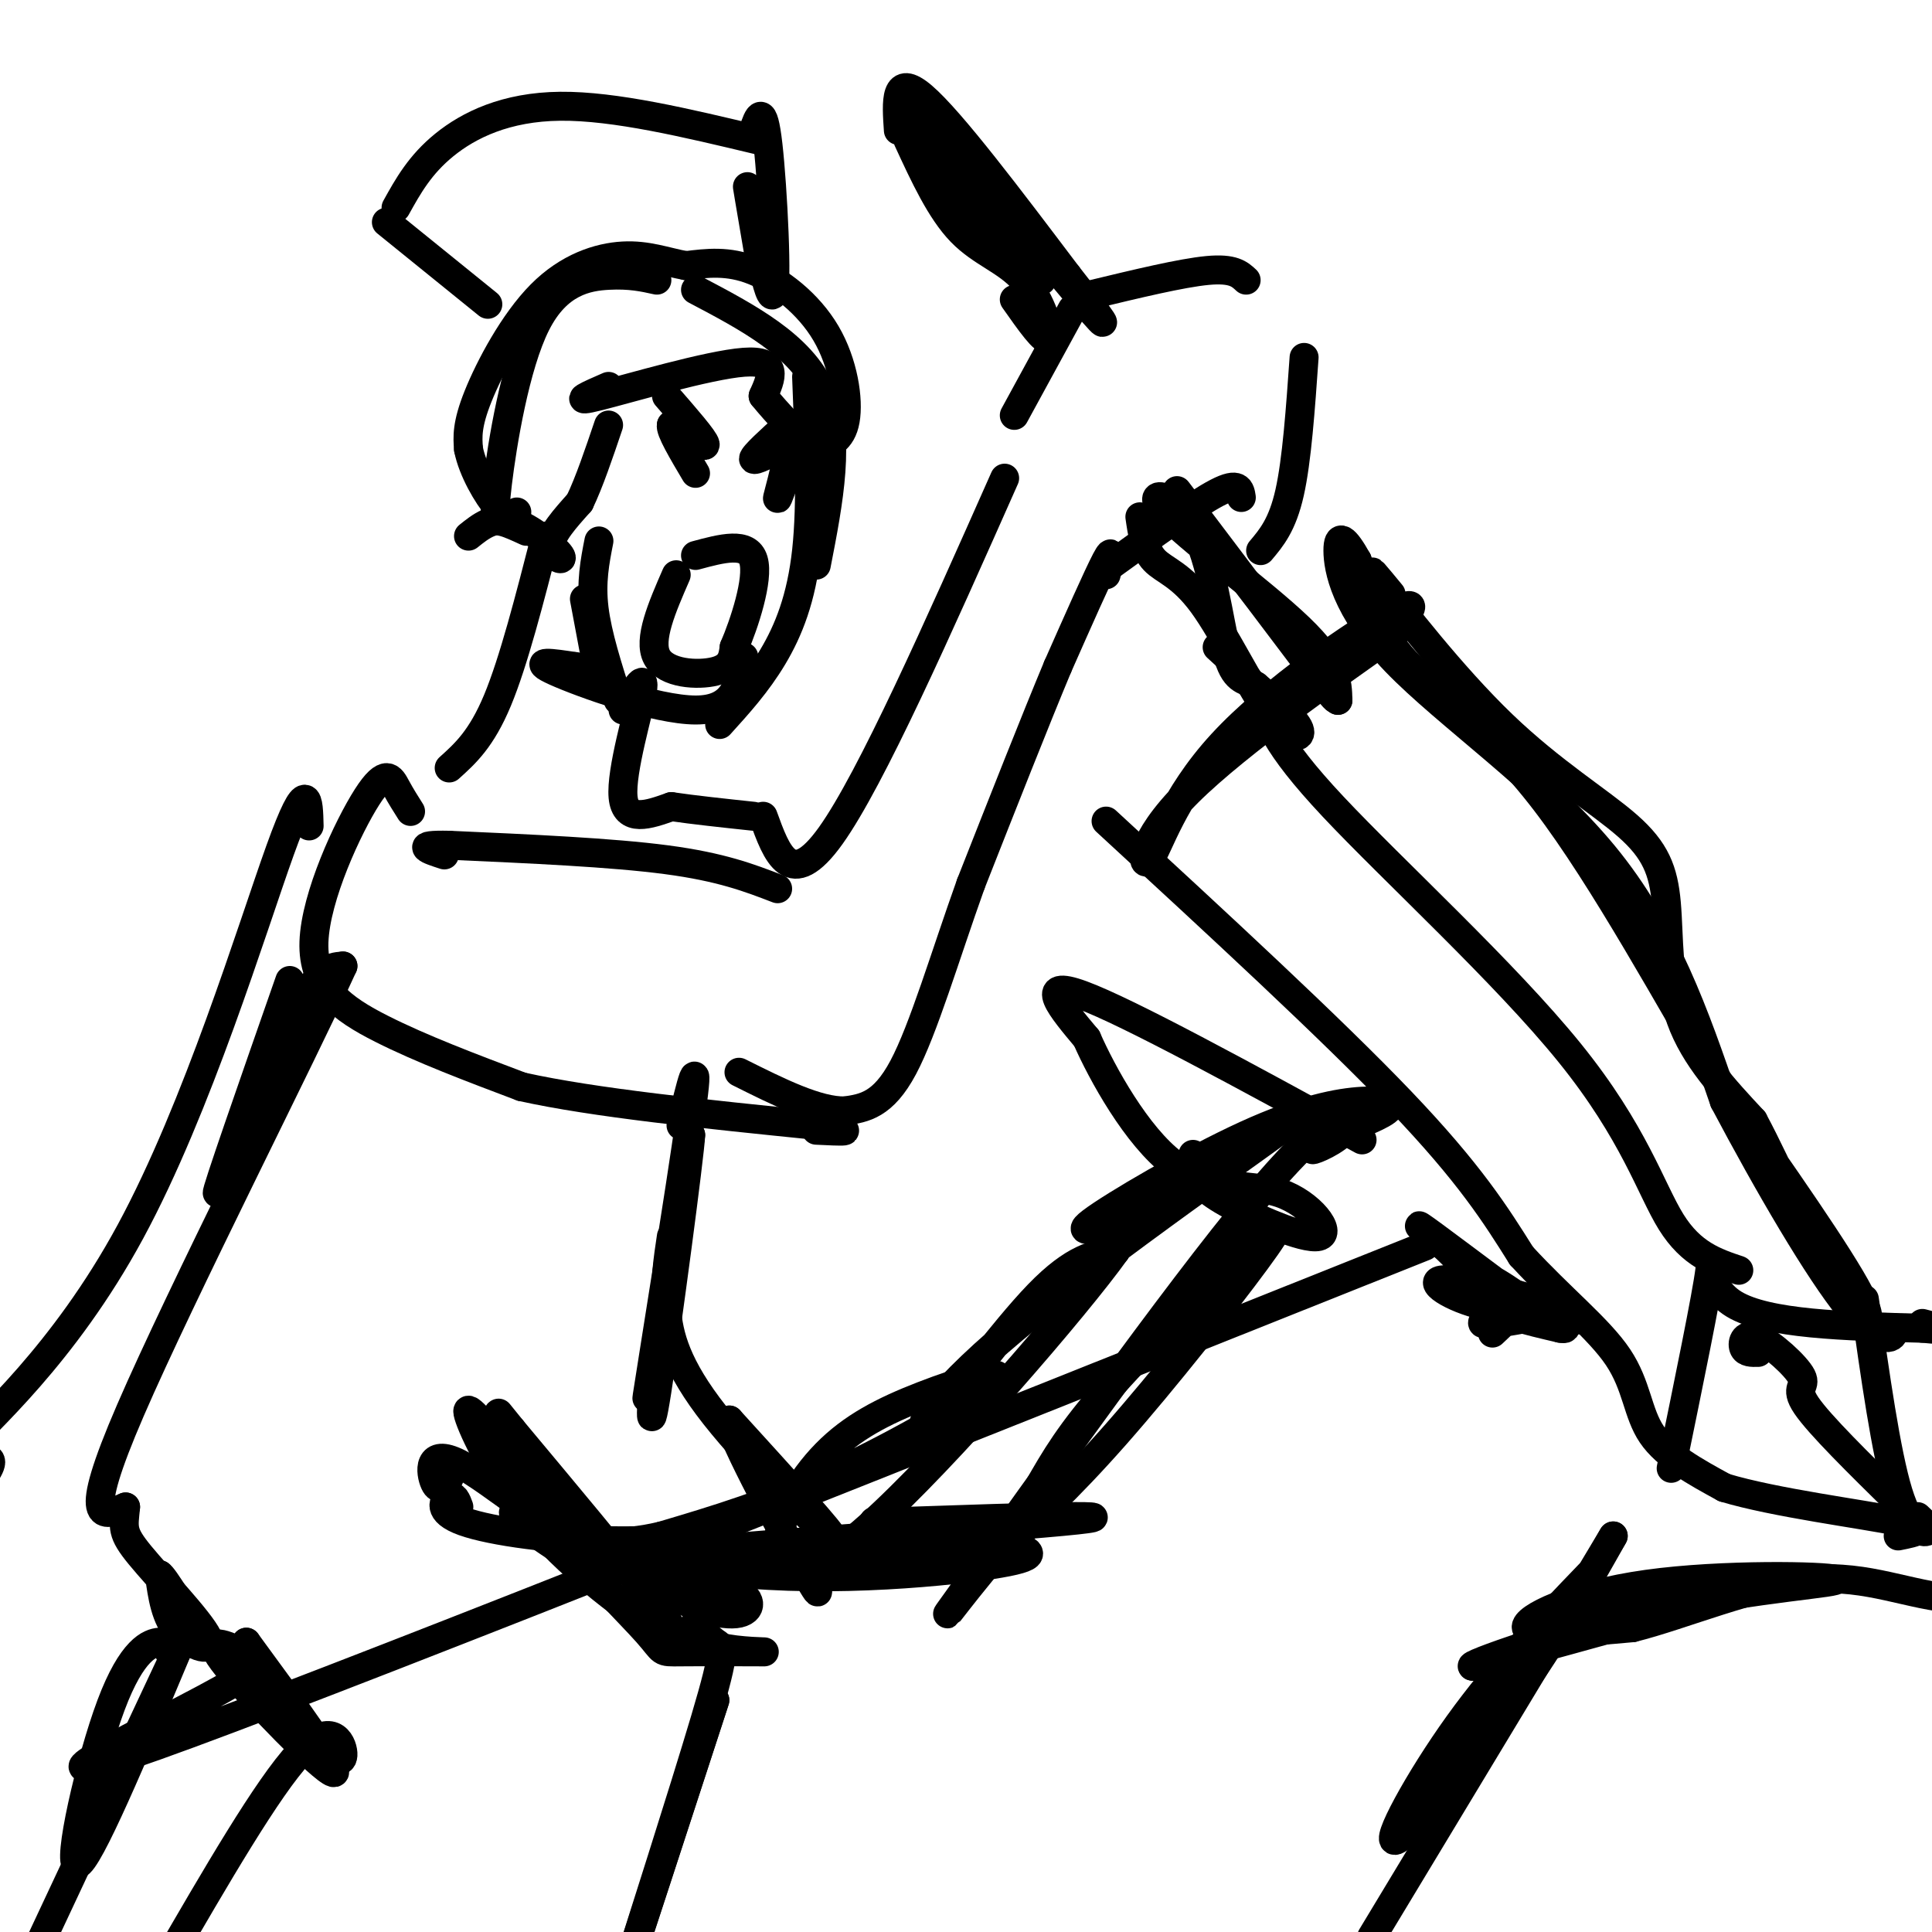 <svg viewBox='0 0 400 400' version='1.1' xmlns='http://www.w3.org/2000/svg' xmlns:xlink='http://www.w3.org/1999/xlink'><g fill='none' stroke='#000000' stroke-width='6' stroke-linecap='round' stroke-linejoin='round'><path d='M136,58c-2.770,-0.616 -5.541,-1.231 -10,-1c-4.459,0.231 -10.608,1.309 -15,10c-4.392,8.691 -7.029,24.994 -8,33c-0.971,8.006 -0.278,7.716 1,8c1.278,0.284 3.139,1.142 5,2'/><path d='M144,60c10.917,5.750 21.833,11.500 26,21c4.167,9.500 1.583,22.750 -1,36'/><path d='M167,78c0.533,13.067 1.067,26.133 0,36c-1.067,9.867 -3.733,16.533 -7,22c-3.267,5.467 -7.133,9.733 -11,14'/><path d='M154,136c-0.911,5.511 -1.822,11.022 -10,11c-8.178,-0.022 -23.622,-5.578 -29,-8c-5.378,-2.422 -0.689,-1.711 4,-1'/><path d='M119,138c0.667,0.000 0.333,0.500 0,1'/><path d='M128,145c-2.167,-6.750 -4.333,-13.500 -5,-19c-0.667,-5.500 0.167,-9.750 1,-14'/><path d='M124,140c0.000,0.000 -3.000,-16.000 -3,-16'/><path d='M140,119c-2.933,6.733 -5.867,13.467 -4,17c1.867,3.533 8.533,3.867 12,3c3.467,-0.867 3.733,-2.933 4,-5'/><path d='M152,134c2.044,-4.733 5.156,-14.067 4,-18c-1.156,-3.933 -6.578,-2.467 -12,-1'/><path d='M138,82c3.917,4.500 7.833,9.000 8,10c0.167,1.000 -3.417,-1.500 -7,-4'/><path d='M139,88c-0.333,1.000 2.333,5.500 5,10'/><path d='M163,88c-3.500,3.167 -7.000,6.333 -7,7c0.000,0.667 3.500,-1.167 7,-3'/><path d='M163,92c0.511,2.333 -1.711,9.667 -2,11c-0.289,1.333 1.356,-3.333 3,-8'/><path d='M113,111c-3.333,13.000 -6.667,26.000 -10,34c-3.333,8.000 -6.667,11.000 -10,14'/><path d='M101,63c0.000,0.000 -21.000,-17.000 -21,-17'/><path d='M82,43c2.467,-4.444 4.933,-8.889 10,-13c5.067,-4.111 12.733,-7.889 24,-8c11.267,-0.111 26.133,3.444 41,7'/><path d='M156,27c0.994,-2.935 1.988,-5.869 3,3c1.012,8.869 2.042,29.542 1,31c-1.042,1.458 -4.155,-16.298 -5,-21c-0.845,-4.702 0.577,3.649 2,12'/><path d='M97,111c2.577,-2.065 5.155,-4.131 9,-3c3.845,1.131 8.958,5.458 10,7c1.042,1.542 -1.988,0.298 -2,-2c-0.012,-2.298 2.994,-5.649 6,-9'/><path d='M120,104c2.000,-4.167 4.000,-10.083 6,-16'/><path d='M126,80c-4.089,1.778 -8.178,3.556 -2,2c6.178,-1.556 22.622,-6.444 30,-7c7.378,-0.556 5.689,3.222 4,7'/><path d='M158,82c2.667,3.333 7.333,8.167 12,13'/><path d='M169,93c2.625,-0.881 5.250,-1.762 6,-6c0.750,-4.238 -0.375,-11.833 -4,-18c-3.625,-6.167 -9.750,-10.905 -15,-13c-5.250,-2.095 -9.625,-1.548 -14,-1'/><path d='M142,55c-4.281,-0.793 -7.982,-2.274 -13,-2c-5.018,0.274 -11.351,2.305 -17,8c-5.649,5.695 -10.614,15.056 -13,21c-2.386,5.944 -2.193,8.472 -2,11'/><path d='M97,93c0.844,4.333 3.956,9.667 6,12c2.044,2.333 3.022,1.667 4,1'/><path d='M129,147c2.356,-4.089 4.711,-8.178 4,-4c-0.711,4.178 -4.489,16.622 -4,22c0.489,5.378 5.244,3.689 10,2'/><path d='M139,167c4.500,0.667 10.750,1.333 17,2'/><path d='M158,169c2.833,7.833 5.667,15.667 14,4c8.333,-11.667 22.167,-42.833 36,-74'/><path d='M210,86c0.000,0.000 12.000,-22.000 12,-22'/><path d='M226,61c9.333,-2.250 18.667,-4.500 24,-5c5.333,-0.500 6.667,0.750 8,2'/><path d='M270,74c-0.750,10.667 -1.500,21.333 -3,28c-1.500,6.667 -3.750,9.333 -6,12'/><path d='M257,103c-0.250,-1.667 -0.500,-3.333 -5,-1c-4.500,2.333 -13.250,8.667 -22,15'/><path d='M229,119c0.833,-3.083 1.667,-6.167 0,-3c-1.667,3.167 -5.833,12.583 -10,22'/><path d='M219,138c-4.667,11.167 -11.333,28.083 -18,45'/><path d='M201,183c-5.378,15.044 -9.822,30.156 -14,38c-4.178,7.844 -8.089,8.422 -12,9'/><path d='M175,230c-5.667,0.167 -13.833,-3.917 -22,-8'/><path d='M188,29c3.369,7.304 6.738,14.607 11,19c4.262,4.393 9.417,5.875 13,10c3.583,4.125 5.595,10.893 5,12c-0.595,1.107 -3.798,-3.446 -7,-8'/><path d='M186,27c-0.417,-6.000 -0.833,-12.000 5,-7c5.833,5.000 17.917,21.000 30,37'/><path d='M221,57c7.285,9.249 10.499,13.871 3,5c-7.499,-8.871 -25.711,-31.234 -32,-37c-6.289,-5.766 -0.654,5.067 5,13c5.654,7.933 11.327,12.967 17,18'/><path d='M214,56c2.833,3.167 1.417,2.083 0,1'/><path d='M236,107c0.498,3.443 0.995,6.887 3,9c2.005,2.113 5.517,2.896 10,9c4.483,6.104 9.938,17.528 14,23c4.062,5.472 6.732,4.992 6,3c-0.732,-1.992 -4.866,-5.496 -9,-9'/><path d='M260,142c-2.537,-1.538 -4.379,-0.885 -6,-7c-1.621,-6.115 -3.022,-19.000 -7,-26c-3.978,-7.000 -10.532,-8.115 -6,-3c4.532,5.115 20.152,16.462 28,24c7.848,7.538 7.924,11.269 8,15'/><path d='M277,145c-7.467,-9.044 -30.133,-39.156 -33,-43c-2.867,-3.844 14.067,18.578 31,41'/><path d='M275,143c4.167,5.167 -0.917,-2.417 -6,-10'/><path d='M85,168c-0.987,-1.555 -1.974,-3.110 -3,-5c-1.026,-1.890 -2.089,-4.115 -6,2c-3.911,6.115 -10.668,20.569 -11,30c-0.332,9.431 5.762,13.837 14,18c8.238,4.163 18.619,8.081 29,12'/><path d='M108,225c15.000,3.333 38.000,5.667 61,8'/><path d='M169,233c10.167,1.500 5.083,1.250 0,1'/><path d='M161,184c-5.833,-2.250 -11.667,-4.500 -23,-6c-11.333,-1.500 -28.167,-2.250 -45,-3'/><path d='M93,175c-7.667,-0.167 -4.333,0.917 -1,2'/><path d='M283,134c5.508,-3.373 11.016,-6.746 3,-1c-8.016,5.746 -29.557,20.612 -40,31c-10.443,10.388 -9.789,16.300 -8,14c1.789,-2.300 4.712,-12.812 15,-24c10.288,-11.188 27.939,-23.054 35,-27c7.061,-3.946 3.530,0.027 0,4'/><path d='M288,123c-2.953,-3.580 -5.905,-7.160 -2,-2c3.905,5.160 14.668,19.059 25,29c10.332,9.941 20.233,15.922 26,21c5.767,5.078 7.399,9.252 8,16c0.601,6.748 0.172,16.071 3,24c2.828,7.929 8.914,14.465 15,21'/><path d='M363,232c5.536,10.321 11.875,25.625 17,34c5.125,8.375 9.036,9.821 5,2c-4.036,-7.821 -16.018,-24.911 -28,-42'/><path d='M357,226c-11.095,-18.595 -24.833,-44.083 -37,-60c-12.167,-15.917 -22.762,-22.262 -29,-29c-6.238,-6.738 -8.119,-13.869 -10,-21'/><path d='M281,116c-2.574,-4.620 -4.010,-5.671 -4,-2c0.010,3.671 1.464,12.065 12,23c10.536,10.935 30.153,24.410 43,40c12.847,15.590 18.923,33.295 25,51'/><path d='M357,228c9.155,17.310 19.542,35.083 26,43c6.458,7.917 8.988,5.976 9,5c0.012,-0.976 -2.494,-0.988 -5,-1'/><path d='M229,170c23.333,21.500 46.667,43.000 61,58c14.333,15.000 19.667,23.500 25,32'/><path d='M315,260c8.155,8.881 16.042,15.083 20,21c3.958,5.917 3.988,11.548 7,16c3.012,4.452 9.006,7.726 15,11'/><path d='M357,308c10.333,3.133 28.667,5.467 36,7c7.333,1.533 3.667,2.267 0,3'/><path d='M386,269c2.244,15.933 4.489,31.867 7,40c2.511,8.133 5.289,8.467 6,8c0.711,-0.467 -0.644,-1.733 -2,-3'/><path d='M393,311c-8.161,-8.030 -16.322,-16.061 -19,-20c-2.678,-3.939 0.128,-3.788 -1,-6c-1.128,-2.212 -6.188,-6.788 -9,-8c-2.812,-1.212 -3.375,0.939 -3,2c0.375,1.061 1.687,1.030 3,1'/><path d='M346,304c3.689,-17.978 7.378,-35.956 8,-41c0.622,-5.044 -1.822,2.844 5,7c6.822,4.156 22.911,4.578 39,5'/><path d='M398,275c6.500,0.667 3.250,-0.167 0,-1'/><path d='M360,263c-4.911,-1.649 -9.821,-3.298 -14,-10c-4.179,-6.702 -7.625,-18.458 -21,-35c-13.375,-16.542 -36.679,-37.869 -49,-51c-12.321,-13.131 -13.661,-18.065 -15,-23'/><path d='M261,144c-4.000,-5.500 -6.500,-7.750 -9,-10'/><path d='M60,203c-7.756,22.200 -15.511,44.400 -15,44c0.511,-0.400 9.289,-23.400 15,-35c5.711,-11.600 8.356,-11.800 11,-12'/><path d='M71,200c-8.022,17.689 -33.578,67.911 -44,92c-10.422,24.089 -5.711,22.044 -1,20'/><path d='M26,312c-0.407,4.351 -0.923,5.228 3,10c3.923,4.772 12.287,13.439 14,17c1.713,3.561 -3.225,2.018 -6,-1c-2.775,-3.018 -3.388,-7.509 -4,-12'/><path d='M33,326c0.833,0.333 4.917,7.167 9,14'/><path d='M64,171c-0.129,-5.475 -0.258,-10.951 -6,5c-5.742,15.951 -17.096,53.327 -31,79c-13.904,25.673 -30.359,39.643 -35,45c-4.641,5.357 2.531,2.102 5,2c2.469,-0.102 0.234,2.949 -2,6'/><path d='M141,233c2.044,-8.489 4.089,-16.978 2,-2c-2.089,14.978 -8.311,53.422 -9,58c-0.689,4.578 4.156,-24.711 9,-54'/><path d='M143,235c-0.156,3.867 -5.044,40.533 -7,53c-1.956,12.467 -0.978,0.733 0,-11'/><path d='M139,256c-0.714,4.738 -1.429,9.476 -1,15c0.429,5.524 2.000,11.833 10,22c8.000,10.167 22.429,24.190 24,25c1.571,0.810 -9.714,-11.595 -21,-24'/><path d='M151,294c0.333,3.556 11.667,24.444 16,32c4.333,7.556 1.667,1.778 -1,-4'/><path d='M35,342c-0.048,-1.065 -0.095,-2.131 -2,-2c-1.905,0.131 -5.667,1.458 -10,13c-4.333,11.542 -9.238,33.298 -7,33c2.238,-0.298 11.619,-22.649 21,-45'/><path d='M37,341c-1.500,3.167 -15.750,33.583 -30,64'/><path d='M95,312c-0.463,-1.276 -0.925,-2.552 -2,-2c-1.075,0.552 -2.762,2.931 3,5c5.762,2.069 18.974,3.826 31,4c12.026,0.174 22.864,-1.236 23,-1c0.136,0.236 -10.432,2.118 -21,4'/><path d='M129,322c-4.667,1.361 -5.833,2.762 -11,0c-5.167,-2.762 -14.333,-9.689 -11,-9c3.333,0.689 19.167,8.993 40,12c20.833,3.007 46.667,0.716 58,-1c11.333,-1.716 8.167,-2.858 5,-4'/><path d='M210,320c-21.643,0.250 -78.250,2.875 -75,2c3.250,-0.875 66.357,-5.250 85,-7c18.643,-1.750 -7.179,-0.875 -33,0'/><path d='M187,315c-6.500,0.000 -6.250,0.000 -6,0'/><path d='M215,308c3.278,-5.748 6.555,-11.496 15,-21c8.445,-9.504 22.057,-22.764 29,-29c6.943,-6.236 7.215,-5.448 1,3c-6.215,8.448 -18.919,24.557 -29,36c-10.081,11.443 -17.541,18.222 -25,25'/><path d='M206,322c-7.951,9.239 -15.329,19.838 -4,4c11.329,-15.838 41.367,-58.111 58,-78c16.633,-19.889 19.863,-17.393 19,-15c-0.863,2.393 -5.818,4.684 -7,5c-1.182,0.316 1.409,-1.342 4,-3'/><path d='M276,235c3.169,-1.440 9.092,-3.541 11,-5c1.908,-1.459 -0.200,-2.278 -5,-2c-4.800,0.278 -12.292,1.652 -24,7c-11.708,5.348 -27.631,14.671 -32,18c-4.369,3.329 2.815,0.665 10,-2'/><path d='M236,251c12.245,-7.097 37.859,-23.841 33,-20c-4.859,3.841 -40.189,28.267 -59,44c-18.811,15.733 -21.103,22.774 -17,19c4.103,-3.774 14.601,-18.364 22,-26c7.399,-7.636 11.700,-8.318 16,-9'/><path d='M231,259c-7.822,11.010 -35.378,43.035 -51,57c-15.622,13.965 -19.312,9.869 -19,4c0.312,-5.869 4.625,-13.512 10,-19c5.375,-5.488 11.812,-8.822 20,-12c8.188,-3.178 18.128,-6.202 15,-3c-3.128,3.202 -19.322,12.629 -33,19c-13.678,6.371 -24.839,9.685 -36,13'/><path d='M137,318c-9.167,2.167 -14.083,1.083 -19,0'/><path d='M329,326c-9.351,9.726 -18.702,19.452 -27,31c-8.298,11.548 -15.542,24.917 -13,24c2.542,-0.917 14.869,-16.119 24,-29c9.131,-12.881 15.065,-23.440 21,-34'/><path d='M334,318c-4.833,8.167 -27.417,45.583 -50,83'/><path d='M313,343c1.422,-1.822 2.844,-3.644 15,-7c12.156,-3.356 35.044,-8.244 33,-7c-2.044,1.244 -29.022,8.622 -56,16'/><path d='M305,345c-2.522,0.099 19.172,-7.653 39,-12c19.828,-4.347 37.789,-5.289 36,-6c-1.789,-0.711 -23.328,-1.191 -39,1c-15.672,2.191 -25.478,7.055 -25,9c0.478,1.945 11.239,0.973 22,0'/><path d='M338,337c10.348,-2.571 25.217,-8.998 37,-10c11.783,-1.002 20.480,3.423 30,4c9.520,0.577 19.863,-2.692 24,-3c4.137,-0.308 2.069,2.346 0,5'/><path d='M282,236c-24.250,-13.250 -48.500,-26.500 -58,-30c-9.500,-3.500 -4.250,2.750 1,9'/><path d='M225,215c3.103,7.088 10.359,20.308 18,26c7.641,5.692 15.667,3.856 22,6c6.333,2.144 10.974,8.270 8,9c-2.974,0.730 -13.564,-3.934 -19,-7c-5.436,-3.066 -5.718,-4.533 -6,-6'/><path d='M248,243c-1.167,-1.667 -1.083,-2.833 -1,-4'/><path d='M309,276c2.667,-2.489 5.333,-4.978 4,-5c-1.333,-0.022 -6.667,2.422 -6,3c0.667,0.578 7.333,-0.711 14,-2'/><path d='M321,272c-0.417,-0.352 -8.460,-0.232 -15,-2c-6.540,-1.768 -11.578,-5.422 -6,-5c5.578,0.422 21.771,4.921 26,7c4.229,2.079 -3.506,1.737 -10,-1c-6.494,-2.737 -11.747,-7.868 -17,-13'/><path d='M299,258c-4.671,-3.658 -7.848,-6.303 -2,-2c5.848,4.303 20.722,15.556 23,17c2.278,1.444 -8.041,-6.919 -13,-9c-4.959,-2.081 -4.560,2.120 -1,5c3.560,2.880 10.280,4.440 17,6'/><path d='M323,275c2.500,0.500 0.250,-1.250 -2,-3'/><path d='M93,306c-1.046,1.484 -2.093,2.968 -3,1c-0.907,-1.968 -1.676,-7.389 5,-4c6.676,3.389 20.797,15.588 32,21c11.203,5.412 19.487,4.038 24,5c4.513,0.962 5.253,4.259 2,5c-3.253,0.741 -10.501,-1.074 -19,-7c-8.499,-5.926 -18.250,-15.963 -28,-26'/><path d='M106,301c-6.829,-6.888 -9.902,-11.108 -9,-8c0.902,3.108 5.778,13.544 14,23c8.222,9.456 19.791,17.930 25,21c5.209,3.070 4.060,0.734 -2,-7c-6.060,-7.734 -17.030,-20.867 -28,-34'/><path d='M106,296c-4.609,-5.656 -2.133,-2.798 -2,-2c0.133,0.798 -2.078,-0.466 -1,3c1.078,3.466 5.446,11.661 12,20c6.554,8.339 15.295,16.823 19,21c3.705,4.177 2.375,4.047 7,4c4.625,-0.047 15.207,-0.013 17,0c1.793,0.013 -5.202,0.004 -9,-1c-3.798,-1.004 -4.399,-3.002 -5,-5'/><path d='M144,336c-0.040,0.094 2.360,2.829 4,4c1.640,1.171 2.518,0.777 -2,16c-4.518,15.223 -14.434,46.064 -15,48c-0.566,1.936 8.217,-25.032 17,-52'/><path d='M148,352c0.000,0.000 -8.500,26.000 -17,52'/><path d='M295,258c-107.649,43.000 -215.298,86.000 -256,101c-40.702,15.000 -14.458,2.000 -1,-5c13.458,-7.000 14.131,-8.000 14,-9c-0.131,-1.000 -1.065,-2.000 -2,-3'/><path d='M50,342c-4.111,-1.778 -8.222,-3.556 -3,3c5.222,6.556 19.778,21.444 22,22c2.222,0.556 -7.889,-13.222 -18,-27'/><path d='M51,340c-0.319,-0.257 7.884,12.601 13,19c5.116,6.399 7.147,6.338 7,4c-0.147,-2.338 -2.470,-6.954 -9,0c-6.530,6.954 -17.265,25.477 -28,44'/></g>
</svg>